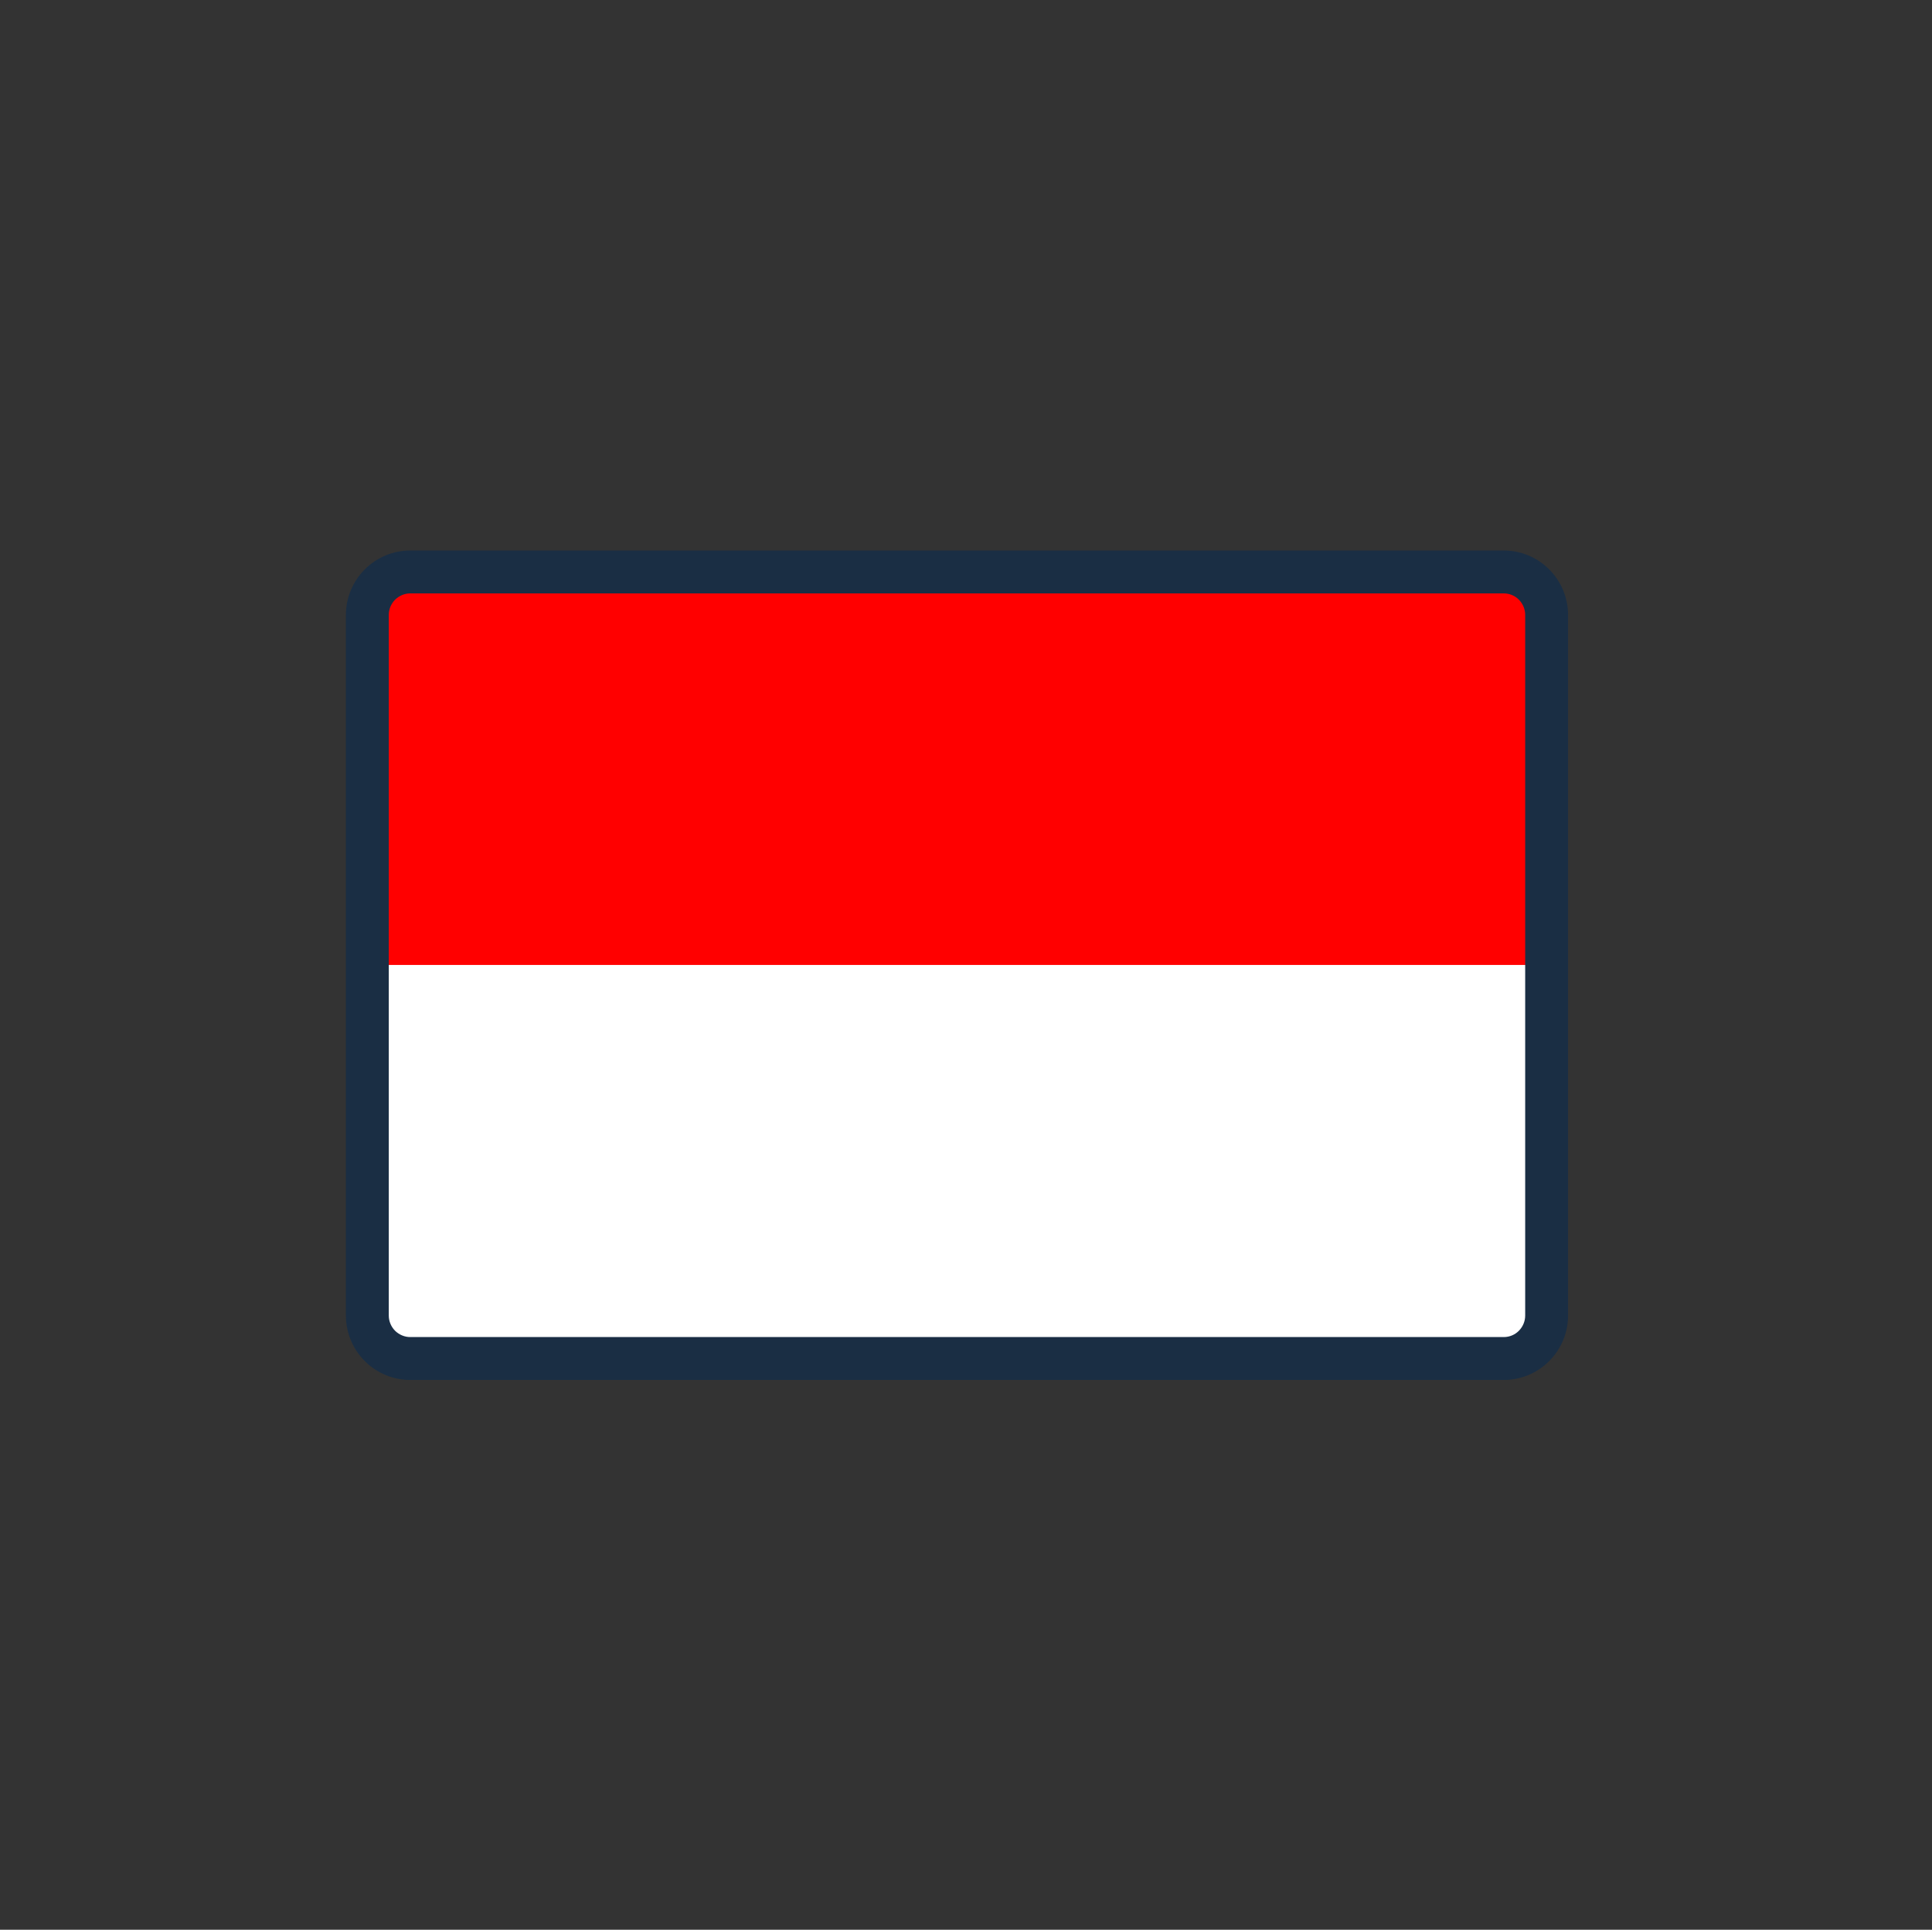 <?xml version="1.0" encoding="UTF-8" standalone="no"?>
<!DOCTYPE svg PUBLIC "-//W3C//DTD SVG 1.1//EN" "http://www.w3.org/Graphics/SVG/1.1/DTD/svg11.dtd">
<svg width="100%" height="100%" viewBox="0 0 1081 1080" version="1.1" xmlns="http://www.w3.org/2000/svg" xmlns:xlink="http://www.w3.org/1999/xlink" xml:space="preserve" xmlns:serif="http://www.serif.com/" style="fill-rule:evenodd;clip-rule:evenodd;stroke-linejoin:round;stroke-miterlimit:2;">
    <rect x="0" y="0" width="1081" height="1080" fill="#333333" stroke="none"/>
    <g transform="matrix(1,0,0,1,-16170,0)">
        <g id="indonesia-select" transform="matrix(1,0,0,1,16170.8,0)">
            <rect x="0" y="0" width="1080" height="1080" style="fill:none;"/>
            <g transform="matrix(1.008,0,0,0.506,-16356.2,210.744)">
                <path d="M17084.1,263.471C17084.1,237.264 17073.4,216.019 17060.3,216.019C16957.9,216.019 16555.7,216.019 16453.3,216.019C16440.2,216.019 16429.5,237.264 16429.5,263.471L16429.5,651L17084.1,651L17084.1,263.471Z" style="fill:rgb(255,0,0);"/>
            </g>
            <g transform="matrix(1.008,0,0,0.506,-16356.2,430.744)">
                <path d="M17084.1,216.019L16429.5,216.019C16429.5,216.019 16429.5,490.764 16429.5,603.548C16429.5,629.755 16440.2,651 16453.3,651C16555.7,651 16957.9,651 17060.3,651C17073.4,651 17084.1,629.755 17084.1,603.548L17084.1,216.019Z" style="fill:white;"/>
            </g>
            <g transform="matrix(1.008,0,0,1.012,-16356.2,101.489)">
                <path d="M17096,239.745C17096,230.306 17092.2,221.254 17085.5,214.58C17078.8,207.905 17069.8,204.156 17060.3,204.156L16453.3,204.156C16443.9,204.156 16434.8,207.905 16428.1,214.58C16421.4,221.254 16417.6,230.306 16417.6,239.745C16417.6,239.745 16417.6,627.274 16417.6,627.274C16417.6,636.713 16421.4,645.765 16428.1,652.439C16434.8,659.114 16443.9,662.863 16453.3,662.863C16555.7,662.863 16957.9,662.863 17060.3,662.863C17069.8,662.863 17078.8,659.114 17085.5,652.439C17092.2,645.765 17096,636.713 17096,627.274L17096,239.745ZM17072.2,239.745L17072.2,627.274C17072.2,630.42 17070.9,633.437 17068.7,635.662C17066.5,637.887 17063.5,639.137 17060.3,639.137C16957.9,639.137 16555.7,639.137 16453.3,639.137C16450.2,639.137 16447.2,637.887 16444.9,635.662C16442.7,633.437 16441.4,630.42 16441.4,627.274C16441.4,551.454 16441.4,315.565 16441.4,239.745C16441.4,236.599 16442.7,233.581 16444.9,231.357C16447.2,229.132 16450.2,227.882 16453.3,227.882L17060.3,227.882C17063.5,227.882 17066.5,229.132 17068.7,231.357C17070.9,233.581 17072.2,236.599 17072.2,239.745Z" style="fill:rgb(26,46,68);"/>
            </g>
        </g>
    </g>
</svg>
